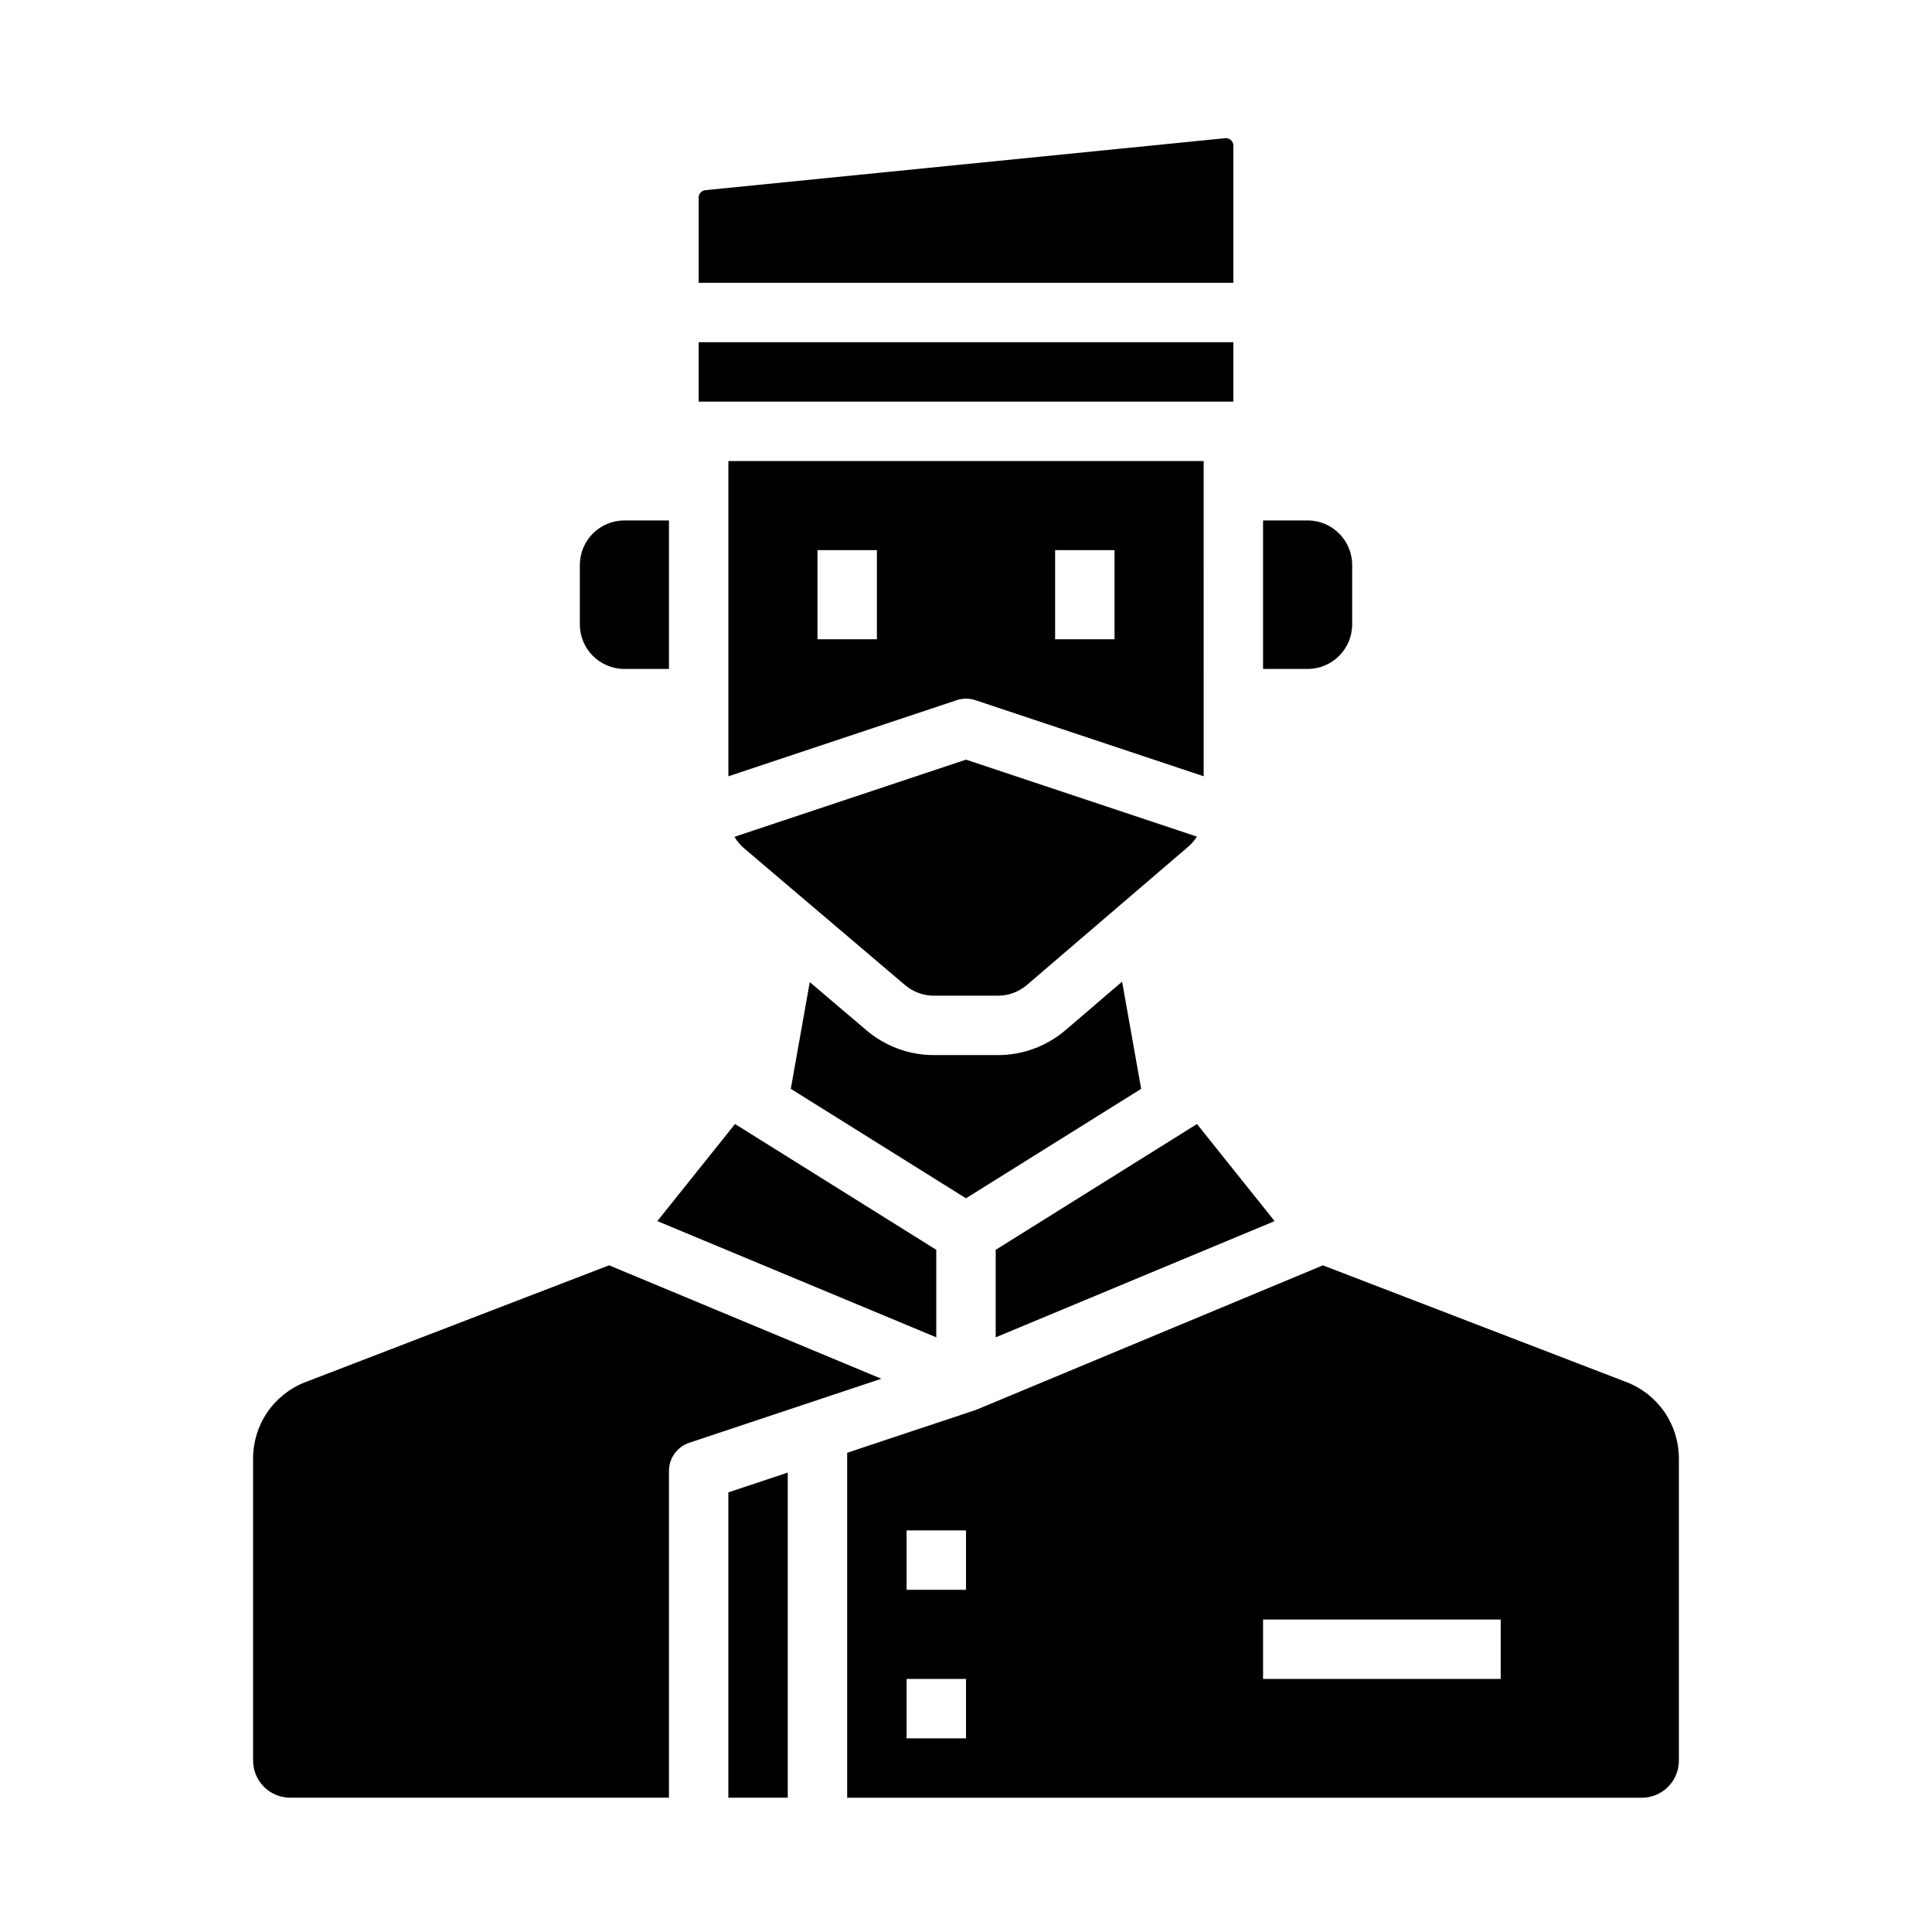 <?xml version="1.0" encoding="UTF-8"?>
<!-- Uploaded to: SVG Repo, www.svgrepo.com, Generator: SVG Repo Mixer Tools -->
<svg fill="#000000" width="800px" height="800px" version="1.1" viewBox="144 144 512 512" xmlns="http://www.w3.org/2000/svg">
 <g>
  <path d="m461.21 441.88-53.336 33.336v23.188l73.914-30.797z"/>
  <path d="m392.12 498.4v-23.188l-53.332-33.336-20.582 25.727z"/>
  <path d="m470.85 182.58c0-0.555-0.234-1.086-0.648-1.457-0.414-0.375-0.965-0.555-1.516-0.5l-137.76 13.777c-1.008 0.098-1.773 0.945-1.773 1.957v22.582h141.7z"/>
  <path d="m462.98 266.18h-125.95v83.543l60.488-20.164h-0.004c1.617-0.539 3.363-0.539 4.981 0l60.488 20.16zm-86.594 47.23h-15.746v-23.617h15.742zm62.977 0h-15.746v-23.617h15.742z"/>
  <path d="m502.34 309.47v-15.742c-0.008-6.519-5.289-11.801-11.809-11.809h-11.809v39.359h11.809c6.519-0.008 11.801-5.289 11.809-11.809z"/>
  <path d="m329.15 234.69h141.7v15.742h-141.7z"/>
  <path d="m338.64 365.77c0.672 1.148 1.535 2.172 2.547 3.035l42.656 36.254v-0.004c2.137 1.816 4.848 2.812 7.648 2.812h16.973c2.82 0 5.543-1.008 7.684-2.844l42.707-36.605c0.91-0.777 1.695-1.691 2.332-2.707l-61.184-20.395z"/>
  <path d="m446.42 432.55-5.051-28.406-14.977 12.84v-0.004c-4.996 4.281-11.355 6.633-17.934 6.633h-16.973c-6.539 0-12.859-2.324-17.844-6.559l-15.043-12.781-5.027 28.277 46.426 29.012z"/>
  <path d="m575.05 510.28-80.469-30.949-91.555 38.148-0.043 0.016-0.09 0.039-0.07 0.027-0.152 0.055-0.059 0.02-0.105 0.039-0.055 0.02-33.941 11.309v91.414h210.57c2.609 0 5.113-1.035 6.961-2.883 1.844-1.844 2.879-4.348 2.879-6.957v-80.098c0-4.375-1.324-8.645-3.801-12.254-2.477-3.606-5.988-6.375-10.074-7.945zm-175.05 94.395h-15.746v-15.746h15.742zm0-39.359h-15.746v-15.746h15.742zm141.7 23.617-62.977-0.004v-15.742h62.977z"/>
  <path d="m309.47 321.28h11.809v-39.359h-11.809c-6.516 0.008-11.801 5.289-11.805 11.809v15.742c0.004 6.519 5.289 11.801 11.805 11.809z"/>
  <path d="m337.02 620.41h15.742v-86.164l-15.742 5.246z"/>
  <path d="m305.42 479.32-80.473 30.953c-4.086 1.57-7.594 4.34-10.07 7.945-2.477 3.609-3.805 7.879-3.805 12.254v80.098c0 2.609 1.035 5.113 2.883 6.957 1.844 1.848 4.348 2.883 6.957 2.883h100.37v-86.59c0-3.391 2.168-6.398 5.383-7.469l50.902-16.969z"/>
 </g>
</svg>
